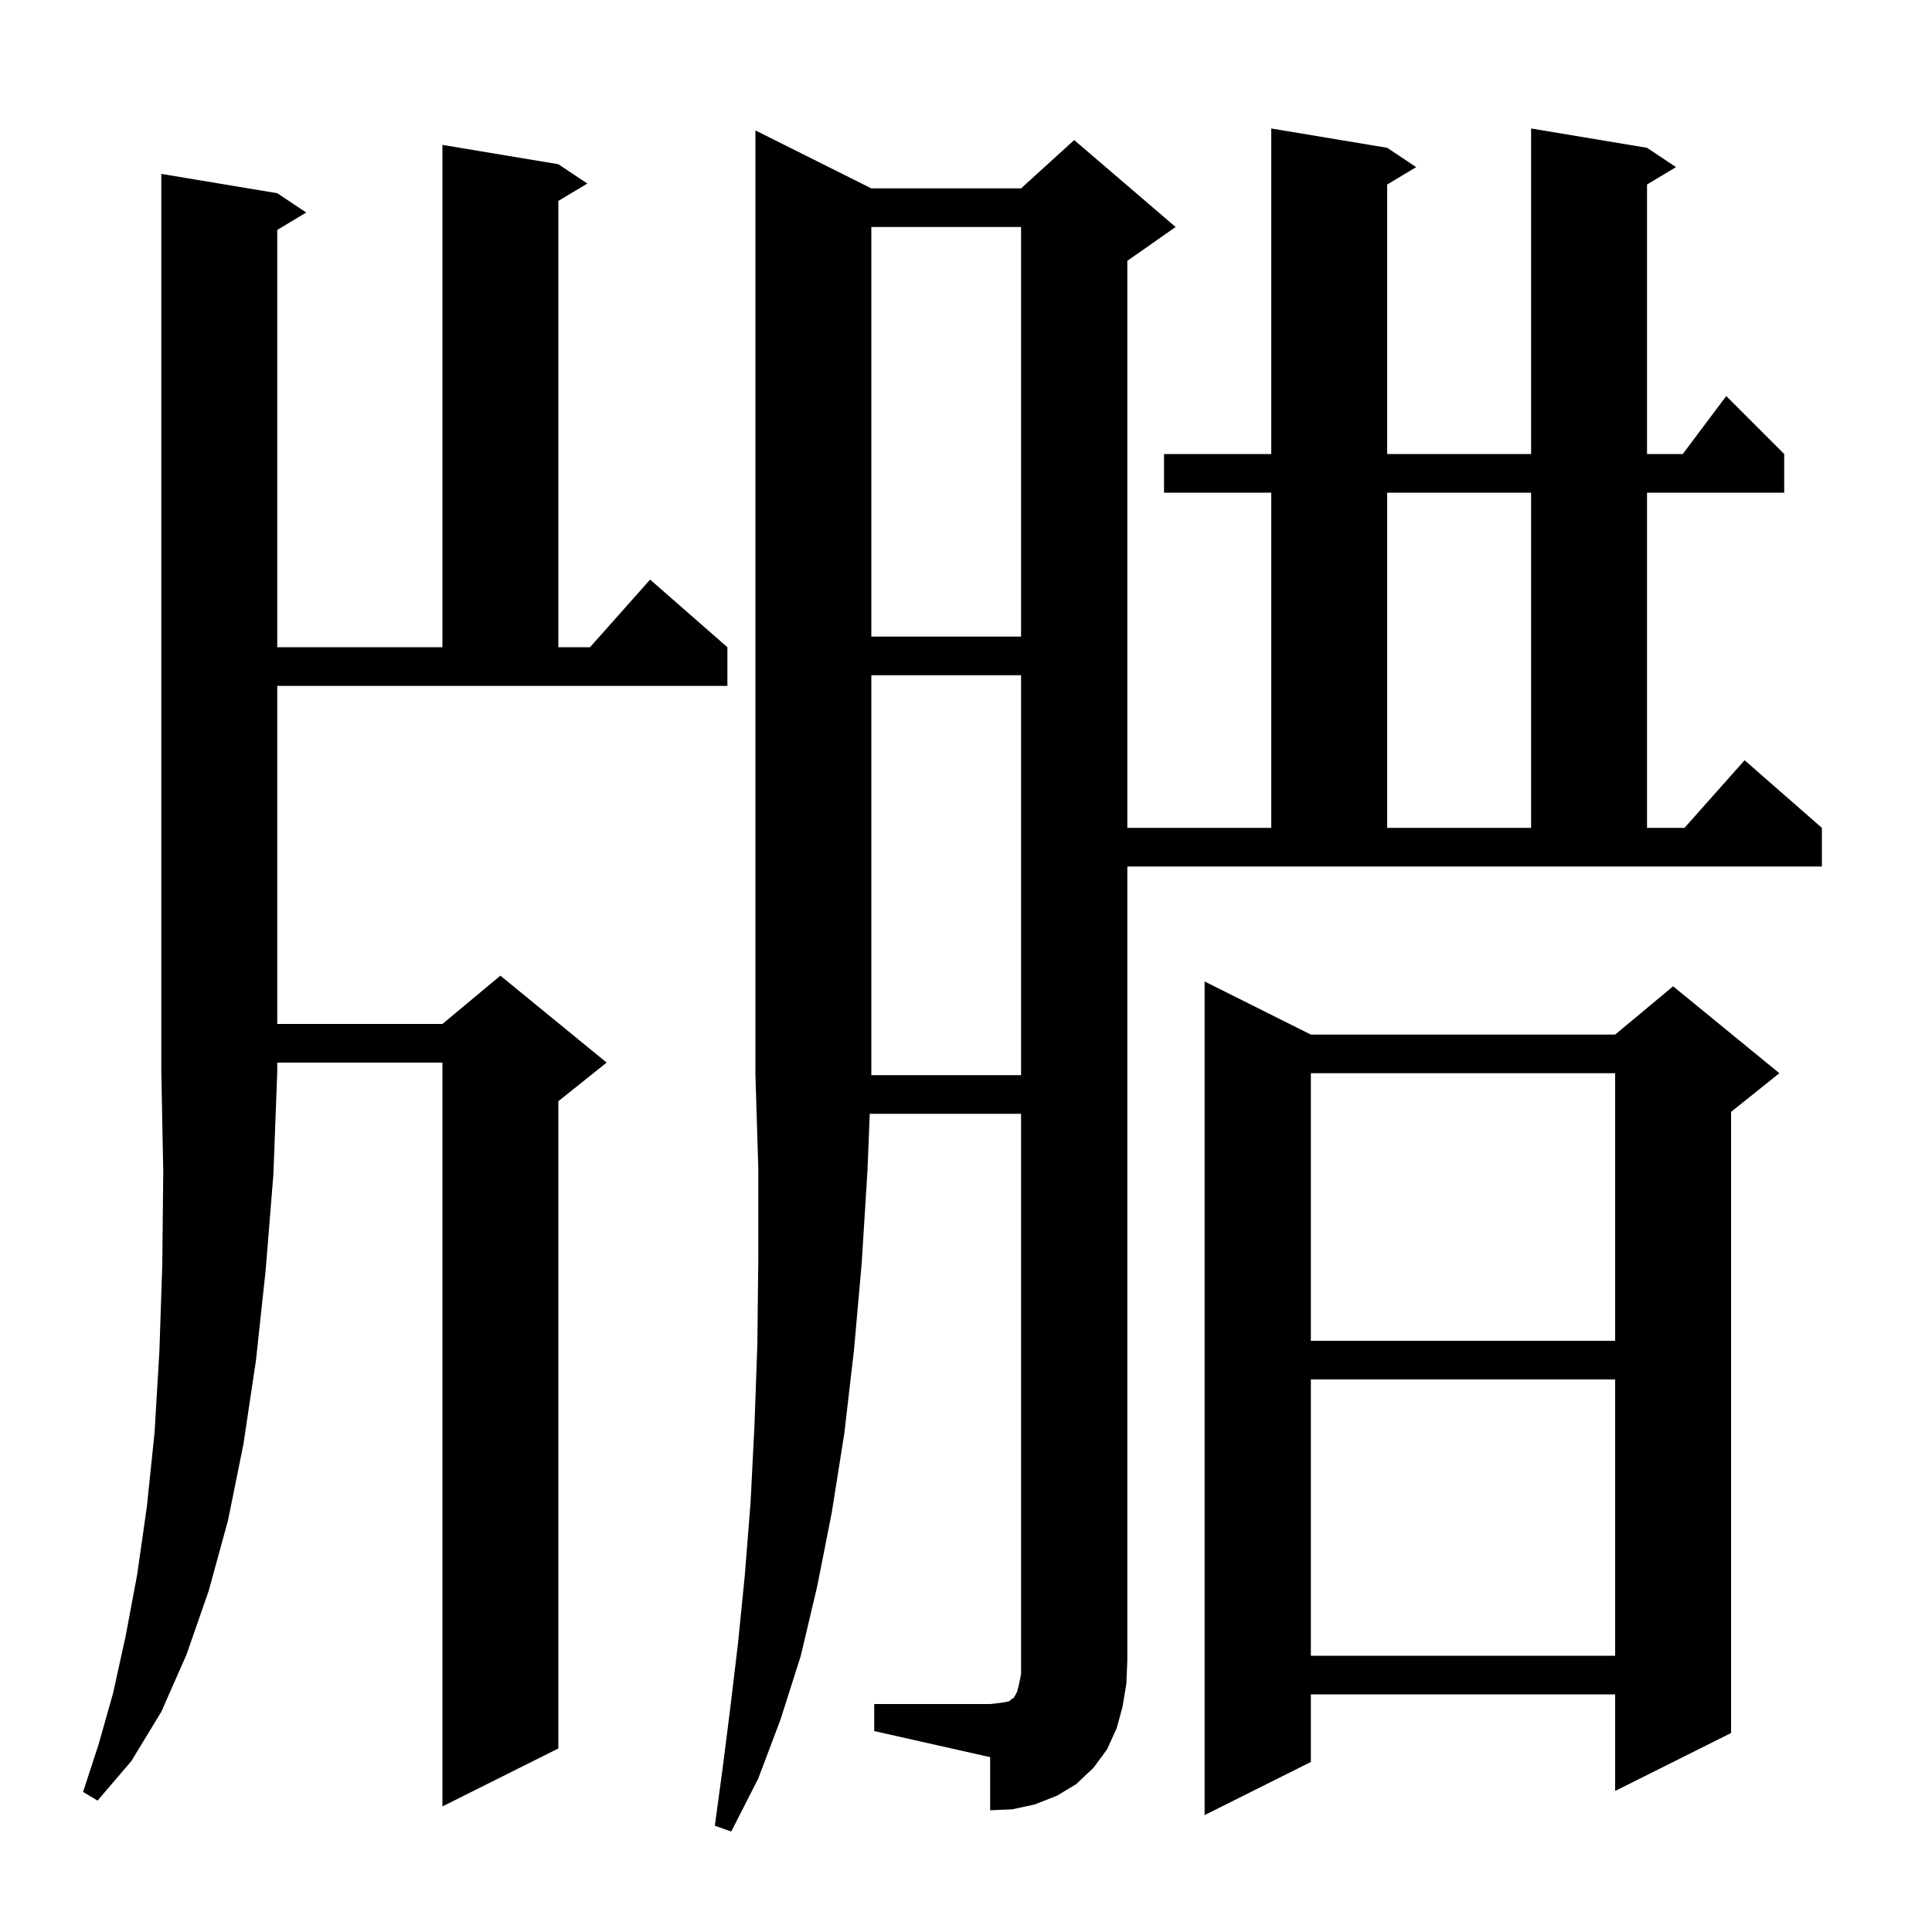 <svg xmlns="http://www.w3.org/2000/svg" xmlns:xlink="http://www.w3.org/1999/xlink" version="1.1" baseProfile="full" viewBox="0 0 200 200" width="200" height="200"><g fill="currentColor"><path d="M 135.7 107.1 L 167.2 107.1 L 173.2 102.1 L 184.2 111.1 L 179.2 115.1 L 179.2 179.4 L 167.2 185.4 L 167.2 175.4 L 135.7 175.4 L 135.7 182.4 L 124.7 187.9 L 124.7 101.6 Z M 105.7 111.3 L 105.7 69.9 L 90.2 69.9 L 90.2 111.2 L 90.196 111.3 Z M 28.7 20.0 L 31.7 22.0 L 28.7 23.8 L 28.7 67.0 L 45.8 67.0 L 45.8 15.0 L 57.8 17.0 L 60.8 19.0 L 57.8 20.8 L 57.8 67.0 L 61.078 67.0 L 67.3 60.0 L 75.3 67.0 L 75.3 71.0 L 28.7 71.0 L 28.7 106.0 L 45.8 106.0 L 51.8 101.0 L 62.8 110.0 L 57.8 114.0 L 57.8 181.0 L 45.8 187.0 L 45.8 110.0 L 28.7 110.0 L 28.7 111.0 L 28.3 121.6 L 27.5 131.5 L 26.5 140.8 L 25.2 149.5 L 23.6 157.4 L 21.6 164.7 L 19.3 171.3 L 16.7 177.2 L 13.6 182.3 L 10.1 186.4 L 8.6 185.5 L 10.2 180.6 L 11.7 175.3 L 13.0 169.4 L 14.2 163.0 L 15.2 156.0 L 16.0 148.3 L 16.5 139.9 L 16.8 130.9 L 16.9 121.3 L 16.7 111.0 L 16.7 18.0 Z M 135.7 142.8 L 135.7 171.4 L 167.2 171.4 L 167.2 142.8 Z M 135.7 111.1 L 135.7 138.8 L 167.2 138.8 L 167.2 111.1 Z M 143.6 51.0 L 143.6 85.7 L 158.5 85.7 L 158.5 51.0 Z M 90.2 23.5 L 90.2 65.9 L 105.7 65.9 L 105.7 23.5 Z M 116.7 171.9 L 116.6 174.3 L 116.2 176.7 L 115.6 178.9 L 114.6 181.1 L 113.2 183.0 L 111.4 184.7 L 109.4 185.9 L 107.1 186.8 L 104.8 187.3 L 102.5 187.4 L 102.5 181.9 L 90.5 179.2 L 90.5 176.4 L 102.5 176.4 L 103.4 176.3 L 104.1 176.2 L 104.5 176.1 L 104.7 175.9 L 104.9 175.8 L 105.1 175.5 L 105.3 175.1 L 105.5 174.3 L 105.7 173.3 L 105.7 115.3 L 90.036 115.3 L 89.8 121.2 L 89.2 130.8 L 88.4 139.8 L 87.4 148.4 L 86.1 156.6 L 84.6 164.2 L 82.9 171.4 L 80.8 178.0 L 78.5 184.1 L 75.7 189.6 L 74.0 189.0 L 74.8 183.1 L 75.6 176.8 L 76.4 170.1 L 77.1 163.1 L 77.7 155.5 L 78.1 147.6 L 78.4 139.2 L 78.5 130.3 L 78.5 121.0 L 78.2 111.2 L 78.2 13.5 L 90.2 19.5 L 105.7 19.5 L 111.2 14.5 L 121.7 23.5 L 116.7 27.0 L 116.7 85.7 L 131.6 85.7 L 131.6 51.0 L 120.5 51.0 L 120.5 47.0 L 131.6 47.0 L 131.6 13.3 L 143.6 15.3 L 146.6 17.3 L 143.6 19.1 L 143.6 47.0 L 158.5 47.0 L 158.5 13.3 L 170.5 15.3 L 173.5 17.3 L 170.5 19.1 L 170.5 47.0 L 174.2 47.0 L 178.7 41.0 L 184.7 47.0 L 184.7 51.0 L 170.5 51.0 L 170.5 85.7 L 174.378 85.7 L 180.6 78.7 L 188.6 85.7 L 188.6 89.7 L 116.7 89.7 Z "/></g></svg>